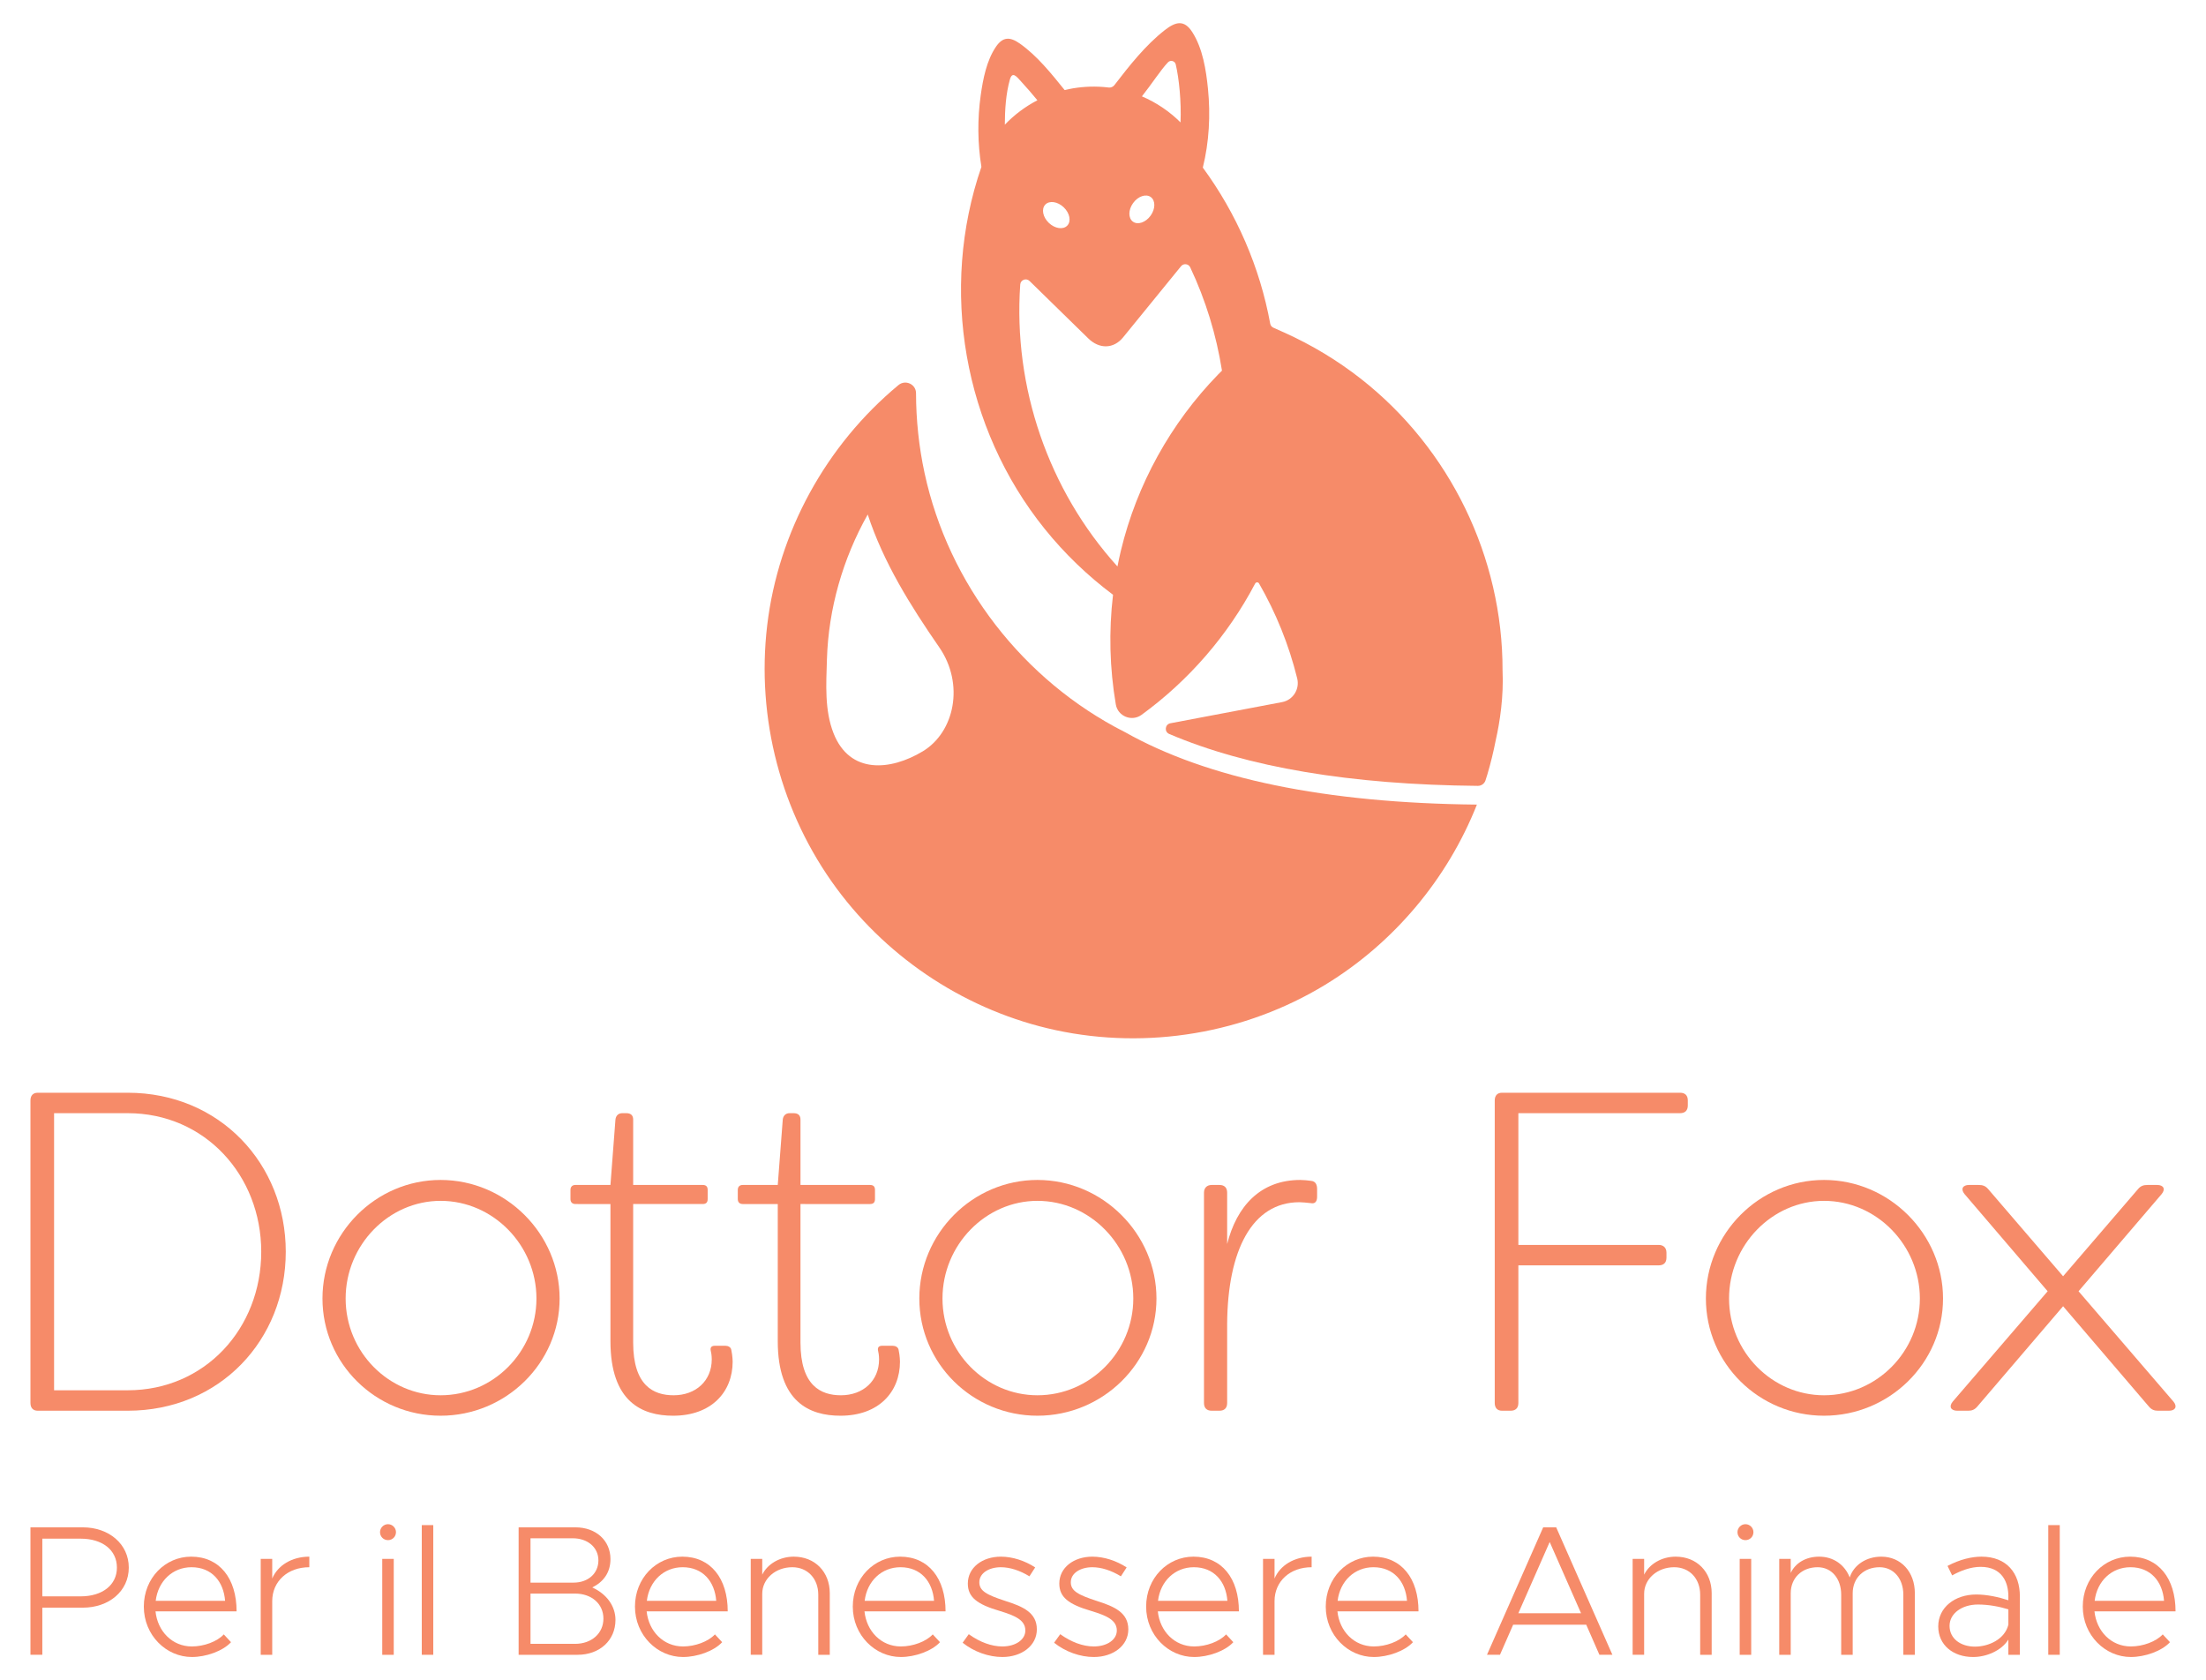 <?xml version="1.0" encoding="utf-8"?>
<!-- Generator: Adobe Illustrator 16.0.0, SVG Export Plug-In . SVG Version: 6.00 Build 0)  -->
<!DOCTYPE svg PUBLIC "-//W3C//DTD SVG 1.1//EN" "http://www.w3.org/Graphics/SVG/1.1/DTD/svg11.dtd">
<svg version="1.1" id="Livello_1" xmlns="http://www.w3.org/2000/svg" xmlns:xlink="http://www.w3.org/1999/xlink" x="0px" y="0px"
	 width="1057.141px" height="805.219px" viewBox="0 0 1057.141 805.219" enable-background="new 0 0 1057.141 805.219"
	 xml:space="preserve">
<g>
	<path fill="#F68B69" d="M538.926,350.771l-0.021,0.004c-48.53-24.618-84.351-70.832-95.835-124.042
		c-2.714-12.578-4.074-25.433-4.096-38.296c-0.007-4.322-5.084-6.655-8.411-3.896c-34.632,28.733-57.597,70.33-62.918,115.188
		c-5.275,44.468,6.636,89.989,33.249,126.023c25.439,34.443,63.193,58.959,105.076,67.948c43.924,9.427,90.723,1.608,129.096-21.768
		c32.846-20.007,58.578-50.68,72.686-86.341C635.238,384.877,578.66,373.206,538.926,350.771 M442.169,360.078
		c-15.33,9.221-34.951,11.152-42.745-8.728c-4.338-11.066-3.5-23.517-3.15-35.311c0.721-24.266,7.596-48.247,19.549-69.481
		c7.523,22.94,20.421,43.614,34.28,63.66C462.245,327.782,457.499,350.856,442.169,360.078"/>
	<path fill="#F68B69" d="M720.043,321.345c-0.002-0.03-0.006-0.056-0.006-0.086c0.125-54.164-25.191-106.239-67.787-139.652
		c-11.283-8.849-23.629-16.305-36.709-22.179l-0.033-0.027c-0.209-0.09-0.428-0.188-0.639-0.281
		c-0.16-0.072-0.322-0.143-0.484-0.214c-1.365-0.606-2.795-1.257-4.191-1.881c-0.785-0.352-1.338-1.062-1.492-1.908
		c-4.938-26.984-16.063-52.685-32.297-74.797c3.035-12.263,3.729-25.153,2.475-37.709c-0.904-9.057-2.512-19.424-7.533-27.246
		c-3.896-6.069-8.02-4.966-13.221-0.89c-9.275,7.268-16.908,16.993-24.086,26.314c-0.654,0.849-1.704,1.285-2.767,1.148
		c0,0-0.019-0.002-0.028-0.003c-0.698-0.091-1.397-0.163-2.099-0.215c-0.336-0.024-0.669-0.054-1.004-0.076
		c-0.541-0.037-1.084-0.068-1.629-0.09l-0.012-0.001l-0.005,0.001c-5.479-0.215-10.967,0.312-16.297,1.61
		c-6.361-7.858-13.127-16.382-21.456-22.27c-4.692-3.317-8.158-3.387-11.516,1.582c-4.462,6.602-6.146,15.371-7.243,23.106
		c-1.613,11.364-1.527,23.043,0.32,34.373c-20.226,58.603-8.559,125.212,30.312,173.489c9.539,11.848,20.581,22.479,32.762,31.587
		c-2.068,17.472-1.623,35.221,1.338,52.555c0.975,5.712,7.646,8.4,12.332,4.991c22.633-16.47,41.4-38.123,54.436-62.921
		c0.391-0.743,1.447-0.774,1.865-0.046c8.092,14.067,14.301,29.352,18.291,45.513c1.275,5.168-2.008,10.359-7.238,11.35
		l-53.537,10.143c-2.6,0.492-3.014,4.072-0.582,5.111c37.436,15.996,86.924,24.332,147.918,24.887
		c1.656,0.015,3.152-1.044,3.668-2.618c0.313-0.957,0.617-1.917,0.902-2.883c1.596-5.386,2.932-10.849,4.004-16.362
		C718.811,345.784,720.6,333.724,720.043,321.345 M559.707,29.862c1.207-1.267,3.33-0.682,3.729,1.022
		c1.574,6.725,2.699,17.739,2.289,27.775c-5.281-5.257-11.553-9.516-18.51-12.479C552.006,40.165,556.24,33.502,559.707,29.862
		 M543.006,97.305c2.357-3.259,6.143-4.546,8.453-2.874s2.273,5.669-0.082,8.927c-2.357,3.26-6.143,4.546-8.453,2.875
		C540.611,104.561,540.648,100.564,543.006,97.305 M500.918,98.054c1.97-2.063,5.925-1.483,8.833,1.295
		c2.909,2.778,3.67,6.702,1.7,8.764c-1.97,2.063-5.925,1.484-8.834-1.294C499.708,104.041,498.948,100.117,500.918,98.054
		 M483.944,38.137c1.182-4.207,3.273-1.37,5.296,0.821c2.723,2.95,5.34,5.998,7.892,9.096c-5.838,3.021-11.106,6.988-15.604,11.7
		C481.552,52.641,482.009,45.024,483.944,38.137 M583.85,179.356c-22.791,23.375-39.092,52.799-46.711,84.555l-0.021,0.117v-0.039
		c-0.595,2.484-1.13,4.979-1.619,7.482c-33.108-36.573-50.024-85.983-46.59-135.117c0.156-2.235,2.846-3.276,4.447-1.71
		l28.167,27.542c5.344,5.225,12.174,5.023,16.667-0.494l27.779-34.107c1.209-1.484,3.57-1.221,4.387,0.508
		c7.402,15.677,12.531,32.407,15.23,49.534C585.008,178.203,584.422,178.769,583.85,179.356"/>
	<path fill="#F68B69" d="M14.593,731.956h25.074c12.536,0,22.048,8.003,22.048,19.299c0,11.288-9.512,19.199-22.048,19.199H20.283
		v22.584h-5.69V731.956z M38.69,765.032c10.224,0,17.335-5.338,17.335-13.777c0-8.539-7.111-13.869-17.335-13.869H20.283v27.646
		H38.69z"/>
	<path fill="#F68B69" d="M107.244,783.259l3.465,3.737c-3.909,4.266-12,7.107-18.759,7.107c-12.268,0-23.028-10.4-23.028-24.178
		c0-13.609,10.228-23.917,22.672-23.917c13.605,0,21.784,10.4,21.784,26.222H74.524c0.98,9.52,8.003,16.811,17.426,16.811
		C97.729,789.041,104.043,786.729,107.244,783.259 M74.612,767.169h33.252c-0.708-9.251-6.398-16.099-16.09-16.099
		C82.795,751.07,75.768,757.648,74.612,767.169"/>
	<path fill="#F68B69" d="M148.231,746.009v5.062c-10.4,0-17.779,6.763-17.779,16.274v25.693h-5.513v-45.966h5.513v9.429
		C133.029,750.274,139.788,746.009,148.231,746.009"/>
	<path fill="#F68B69" d="M182.111,734.268c0-2.045,1.689-3.82,3.821-3.82c2.133,0,3.826,1.775,3.826,3.82
		c0,2.138-1.693,3.822-3.826,3.822C183.8,738.09,182.111,736.405,182.111,734.268 M183.175,747.073h5.514v45.965h-5.514V747.073z"/>
	<rect x="202.118" y="730.891" fill="#F68B69" width="5.51" height="62.146"/>
	<path fill="#F68B69" d="M248.532,731.956h27.202c9.872,0,16.806,6.317,16.806,15.209c0,6.486-3.377,10.937-8.715,13.602
		c6.847,3.109,11.116,8.892,11.116,15.554c0,9.78-7.558,16.718-18.138,16.718h-28.271V731.956z M274.846,758.454
		c7.026,0,11.916-4.45,11.916-10.668c0-6.136-5.07-10.584-12.272-10.584h-20.268v21.252H274.846z M275.558,787.793
		c8.003,0,13.605-5.07,13.605-12.093s-5.602-12.001-13.605-12.001h-21.336v24.094H275.558z"/>
	<path fill="#F68B69" d="M342.602,783.259l3.465,3.737c-3.909,4.266-12,7.107-18.759,7.107c-12.268,0-23.024-10.4-23.024-24.178
		c0-13.609,10.224-23.917,22.669-23.917c13.604,0,21.783,10.4,21.783,26.222h-38.854c0.979,9.52,8.003,16.811,17.426,16.811
		C333.087,789.041,339.401,786.729,342.602,783.259 M309.974,767.169h33.249c-0.709-9.251-6.399-16.099-16.091-16.099
		C318.153,751.07,311.126,757.648,309.974,767.169"/>
	<path fill="#F68B69" d="M397.639,763.523v29.515h-5.514v-28.803c0-7.734-5.154-13.164-12.445-13.164
		c-8.091,0-14.405,5.604-14.405,12.721v29.246h-5.51v-45.965h5.51v7.558c2.492-5.068,8.359-8.623,15.117-8.623
		C390.528,746.008,397.639,753.299,397.639,763.523"/>
	<path fill="#F68B69" d="M446.988,783.259l3.466,3.737c-3.91,4.266-12.001,7.107-18.76,7.107c-12.268,0-23.028-10.4-23.028-24.178
		c0-13.609,10.228-23.917,22.672-23.917c13.605,0,21.785,10.4,21.785,26.222h-38.855c0.98,9.52,8.003,16.811,17.426,16.811
		C437.473,789.041,443.788,786.729,446.988,783.259 M414.356,767.169h33.252c-0.708-9.251-6.398-16.099-16.09-16.099
		C422.54,751.07,415.513,757.648,414.356,767.169"/>
	<path fill="#F68B69" d="M461.306,787.257l2.933-4.09c5.334,3.829,10.936,5.874,16.094,5.874c6.31,0,11.024-3.201,11.024-7.65
		c0-4.979-4.89-7.115-12.18-9.336c-11.024-3.201-15.382-6.67-15.382-13.157c0-7.643,6.934-12.889,15.826-12.889
		c5.602,0,11.556,1.953,16.446,5.154l-2.753,4.266c-4.626-2.841-9.427-4.358-13.693-4.358c-5.602,0-10.312,2.757-10.312,7.207
		c0,4.173,3.553,6.042,12.533,8.976c8.447,2.673,15.026,5.606,15.026,13.608c0,7.819-7.291,13.242-16.535,13.242
		C473.843,794.104,466.728,791.613,461.306,787.257"/>
	<path fill="#F68B69" d="M505.142,787.257l2.933-4.09c5.334,3.829,10.936,5.874,16.094,5.874c6.31,0,11.024-3.201,11.024-7.65
		c0-4.979-4.889-7.115-12.18-9.336c-11.024-3.201-15.382-6.67-15.382-13.157c0-7.643,6.935-12.889,15.826-12.889
		c5.602,0,11.556,1.953,16.446,5.154l-2.753,4.266c-4.626-2.841-9.427-4.358-13.693-4.358c-5.602,0-10.312,2.757-10.312,7.207
		c0,4.173,3.554,6.042,12.533,8.976c8.447,2.673,15.025,5.606,15.025,13.608c0,7.819-7.291,13.242-16.535,13.242
		C517.679,794.104,510.563,791.613,505.142,787.257"/>
	<path fill="#F68B69" d="M587.564,783.259l3.465,3.737c-3.91,4.266-12,7.107-18.76,7.107c-12.268,0-23.027-10.4-23.027-24.178
		c0-13.609,10.227-23.917,22.672-23.917c13.605,0,21.785,10.4,21.785,26.222h-38.855c0.98,9.52,8.004,16.811,17.426,16.811
		C578.049,789.041,584.363,786.729,587.564,783.259 M554.932,767.169h33.252c-0.707-9.251-6.398-16.099-16.09-16.099
		C563.115,751.07,556.088,757.648,554.932,767.169"/>
	<path fill="#F68B69" d="M628.551,746.009v5.062c-10.4,0-17.777,6.763-17.777,16.274v25.693h-5.516v-45.966h5.516v9.429
		C613.35,750.274,620.107,746.009,628.551,746.009"/>
	<path fill="#F68B69" d="M673.631,783.259l3.467,3.737c-3.91,4.266-12.002,7.107-18.76,7.107c-12.268,0-23.023-10.4-23.023-24.178
		c0-13.609,10.223-23.917,22.668-23.917c13.605,0,21.783,10.4,21.783,26.222h-38.854c0.98,9.52,8.002,16.811,17.426,16.811
		C664.117,789.041,670.43,786.729,673.631,783.259 M641.004,767.169h33.248c-0.709-9.251-6.398-16.099-16.09-16.099
		C649.184,751.07,642.156,757.648,641.004,767.169"/>
	<path fill="#F68B69" d="M760.145,778.633h-35.029l-6.314,14.405h-6.223l26.938-61.082h6.227l26.938,61.082h-6.223L760.145,778.633z
		 M757.654,773.119l-15.025-34.142l-15.025,34.142H757.654z"/>
	<path fill="#F68B69" d="M820.258,763.523v29.515h-5.514v-28.803c0-7.734-5.154-13.164-12.445-13.164
		c-8.096,0-14.406,5.604-14.406,12.721v29.246h-5.514v-45.965h5.514v7.558c2.49-5.068,8.355-8.623,15.119-8.623
		C813.143,746.008,820.258,753.299,820.258,763.523"/>
	<path fill="#F68B69" d="M832.617,734.268c0-2.045,1.693-3.82,3.822-3.82c2.137,0,3.828,1.775,3.828,3.82
		c0,2.138-1.691,3.822-3.828,3.822C834.311,738.09,832.617,736.405,832.617,734.268 M833.682,747.073h5.516v45.965h-5.516V747.073z"
		/>
	<path fill="#F68B69" d="M917.617,763.523v29.515h-5.514v-28.803c0-7.734-4.711-13.164-11.381-13.164
		c-7.559,0-12.889,5.161-12.889,12.452v29.515h-5.514v-28.803c0-7.734-4.625-13.164-11.289-13.164
		c-7.559,0-12.896,5.161-12.896,12.452v29.515h-5.506v-45.965h5.506v6.755c2.229-4.802,7.291-7.82,13.609-7.82
		c6.932,0,12.268,3.907,14.666,9.956c1.961-6.049,8.002-9.956,15.117-9.956C910.947,746.008,917.617,753.299,917.617,763.523"/>
	<path fill="#F68B69" d="M967.947,765.031v28.007h-5.514v-7.29c-3.377,5.422-10.668,8.355-16.895,8.355
		c-9.604,0-16.711-5.774-16.711-14.666c0-9.068,7.912-15.294,18.229-15.294c4.977,0,10.49,1.156,15.377,2.757v-1.869
		c0-6.754-3.025-14.137-13.334-14.137c-4.625,0-9.426,1.777-13.607,4.09l-2.221-4.534c6.049-3.2,11.74-4.441,16.273-4.441
		C961.637,746.009,967.947,753.92,967.947,765.031 M962.434,778.633v-7.374c-4.357-1.333-9.428-2.314-14.582-2.314
		c-7.643,0-13.6,4.267-13.6,10.225c0,6.135,5.328,9.956,12.176,9.956C952.828,789.125,960.656,785.748,962.434,778.633"/>
	<rect x="981.557" y="730.891" fill="#F68B69" width="5.506" height="62.146"/>
	<path fill="#F68B69" d="M1036.412,783.259l3.463,3.737c-3.906,4.266-12.002,7.107-18.756,7.107c-12.27,0-23.029-10.4-23.029-24.178
		c0-13.609,10.225-23.917,22.67-23.917c13.607,0,21.787,10.4,21.787,26.222h-38.857c0.98,9.52,8.002,16.811,17.43,16.811
		C1026.893,789.041,1033.211,786.729,1036.412,783.259 M1003.781,767.169h33.252c-0.713-9.251-6.402-16.099-16.09-16.099
		C1011.959,751.07,1004.938,757.648,1003.781,767.169"/>
	<path fill="#F68B69" d="M14.594,672.37V527.379c0-2.395,1.306-3.699,3.484-3.699h43.105c44.193,0,75.76,34.179,75.76,76.194
		c0,42.234-31.567,76.196-75.76,76.196H18.078C15.899,676.07,14.594,674.763,14.594,672.37 M61.183,666.273
		c37.009,0,64.004-29.606,64.004-66.399c0-36.573-26.995-66.398-64.004-66.398H25.915v132.798H61.183z"/>
	<path fill="#F68B69" d="M154.532,622.298c0-31.133,25.471-56.819,56.603-56.819c31.348,0,57.038,25.906,57.038,56.819
		c0,30.914-25.69,56.168-57.038,56.168C180.003,678.466,154.532,653.429,154.532,622.298 M257.071,622.298
		c0-25.472-20.682-46.807-45.936-46.807c-24.817,0-45.499,21.118-45.499,46.807s20.682,46.371,45.499,46.371
		C236.389,668.669,257.071,647.769,257.071,622.298"/>
	<path fill="#F68B69" d="M292.534,642.761v-65.745H275.77c-1.525,0-2.394-0.869-2.394-2.395v-4.354c0-1.524,0.869-2.394,2.394-2.394
		h16.764l2.396-31.349c0.216-1.96,1.521-3.049,3.264-3.049h1.96c2.176,0,3.265,1.089,3.265,3.049v31.349h33.309
		c1.741,0,2.393,0.869,2.393,2.394v4.354c0,1.525-0.652,2.395-2.393,2.395h-33.309v66.4c0,20.681,9.796,25.253,19.376,25.253
		c10.666,0,18.286-6.969,18.286-17.199c0-0.217,0-2.177-0.436-3.918c-0.435-1.743,0.22-2.612,1.96-2.612h5.008
		c1.305,0,2.612,0.652,2.829,1.958c0.653,3.048,0.653,5.66,0.653,5.66c0,14.588-10.23,25.908-28.519,25.908
		C307.772,678.466,292.534,671.934,292.534,642.761"/>
	<path fill="#F68B69" d="M372.715,642.761v-65.745h-16.764c-1.524,0-2.394-0.869-2.394-2.395v-4.354c0-1.524,0.87-2.394,2.394-2.394
		h16.764l2.396-31.349c0.216-1.96,1.521-3.049,3.264-3.049h1.96c2.176,0,3.265,1.089,3.265,3.049v31.349h33.309
		c1.741,0,2.394,0.869,2.394,2.394v4.354c0,1.525-0.653,2.395-2.394,2.395H383.6v66.4c0,20.681,9.797,25.253,19.376,25.253
		c10.666,0,18.286-6.969,18.286-17.199c0-0.217,0-2.177-0.435-3.918c-0.436-1.743,0.219-2.612,1.959-2.612h5.008
		c1.305,0,2.612,0.652,2.829,1.958c0.653,3.048,0.653,5.66,0.653,5.66c0,14.588-10.23,25.908-28.519,25.908
		C387.953,678.466,372.715,671.934,372.715,642.761"/>
	<path fill="#F68B69" d="M440.552,622.298c0-31.133,25.471-56.819,56.602-56.819c31.35,0,57.039,25.906,57.039,56.819
		c0,30.914-25.689,56.168-57.039,56.168C466.023,678.466,440.552,653.429,440.552,622.298 M543.09,622.298
		c0-25.472-20.683-46.807-45.936-46.807c-24.818,0-45.5,21.118-45.5,46.807s20.682,46.371,45.5,46.371
		C522.407,668.669,543.09,647.769,543.09,622.298"/>
	<path fill="#F68B69" d="M576.965,672.37V571.574c0-2.178,1.305-3.7,3.701-3.7h3.699c2.396,0,3.701,1.305,3.701,3.7v24.599
		c4.572-18.07,15.893-30.695,35.051-30.695c1.523,0,3.701,0.218,5.225,0.437c2.178,0.217,2.83,1.96,2.83,3.917v3.703
		c0,2.394-1.088,3.481-3.047,3.046c-1.961-0.217-4.137-0.435-5.443-0.435c-22.641,0-34.396,23.076-34.615,58.343v37.882
		c0,2.393-1.305,3.7-3.701,3.7h-3.699C578.27,676.07,576.965,674.763,576.965,672.37"/>
	<path fill="#F68B69" d="M808.82,527.38v2.396c0,2.394-1.309,3.7-3.701,3.7h-77.502v63.133h67.27c2.176,0,3.701,1.308,3.701,3.701
		v2.396c0,2.394-1.309,3.699-3.701,3.699h-67.27v65.966c0,2.393-1.307,3.699-3.703,3.699h-4.137c-2.176,0-3.48-1.307-3.48-3.699
		V527.38c0-2.396,1.305-3.7,3.48-3.7h85.342C807.512,523.68,808.82,524.983,808.82,527.38"/>
	<path fill="#F68B69" d="M817.484,622.298c0-31.133,25.469-56.819,56.6-56.819c31.35,0,57.039,25.906,57.039,56.819
		c0,30.914-25.689,56.168-57.039,56.168C842.953,678.466,817.484,653.429,817.484,622.298 M920.02,622.298
		c0-25.472-20.682-46.807-45.936-46.807c-24.816,0-45.498,21.118-45.498,46.807s20.682,46.371,45.498,46.371
		C899.338,668.669,920.02,647.769,920.02,622.298"/>
	<path fill="#F68B69" d="M935.76,671.717l45.498-52.902l-39.838-46.588c-1.961-2.396-0.873-4.353,2.176-4.353h4.572
		c1.959,0,3.266,0.434,4.57,1.957l35.92,41.799l35.924-41.799c1.307-1.523,2.611-1.957,4.57-1.957h4.572
		c3.049,0,4.137,1.957,2.178,4.353l-39.84,46.588l45.5,52.902c1.959,2.394,0.871,4.354-2.178,4.354h-5.225
		c-1.742,0-3.047-0.436-4.354-1.96l-41.148-48.111l-41.143,48.111c-1.307,1.524-2.613,1.96-4.355,1.96h-5.225
		C934.887,676.07,933.799,674.11,935.76,671.717"/>
</g>
</svg>
